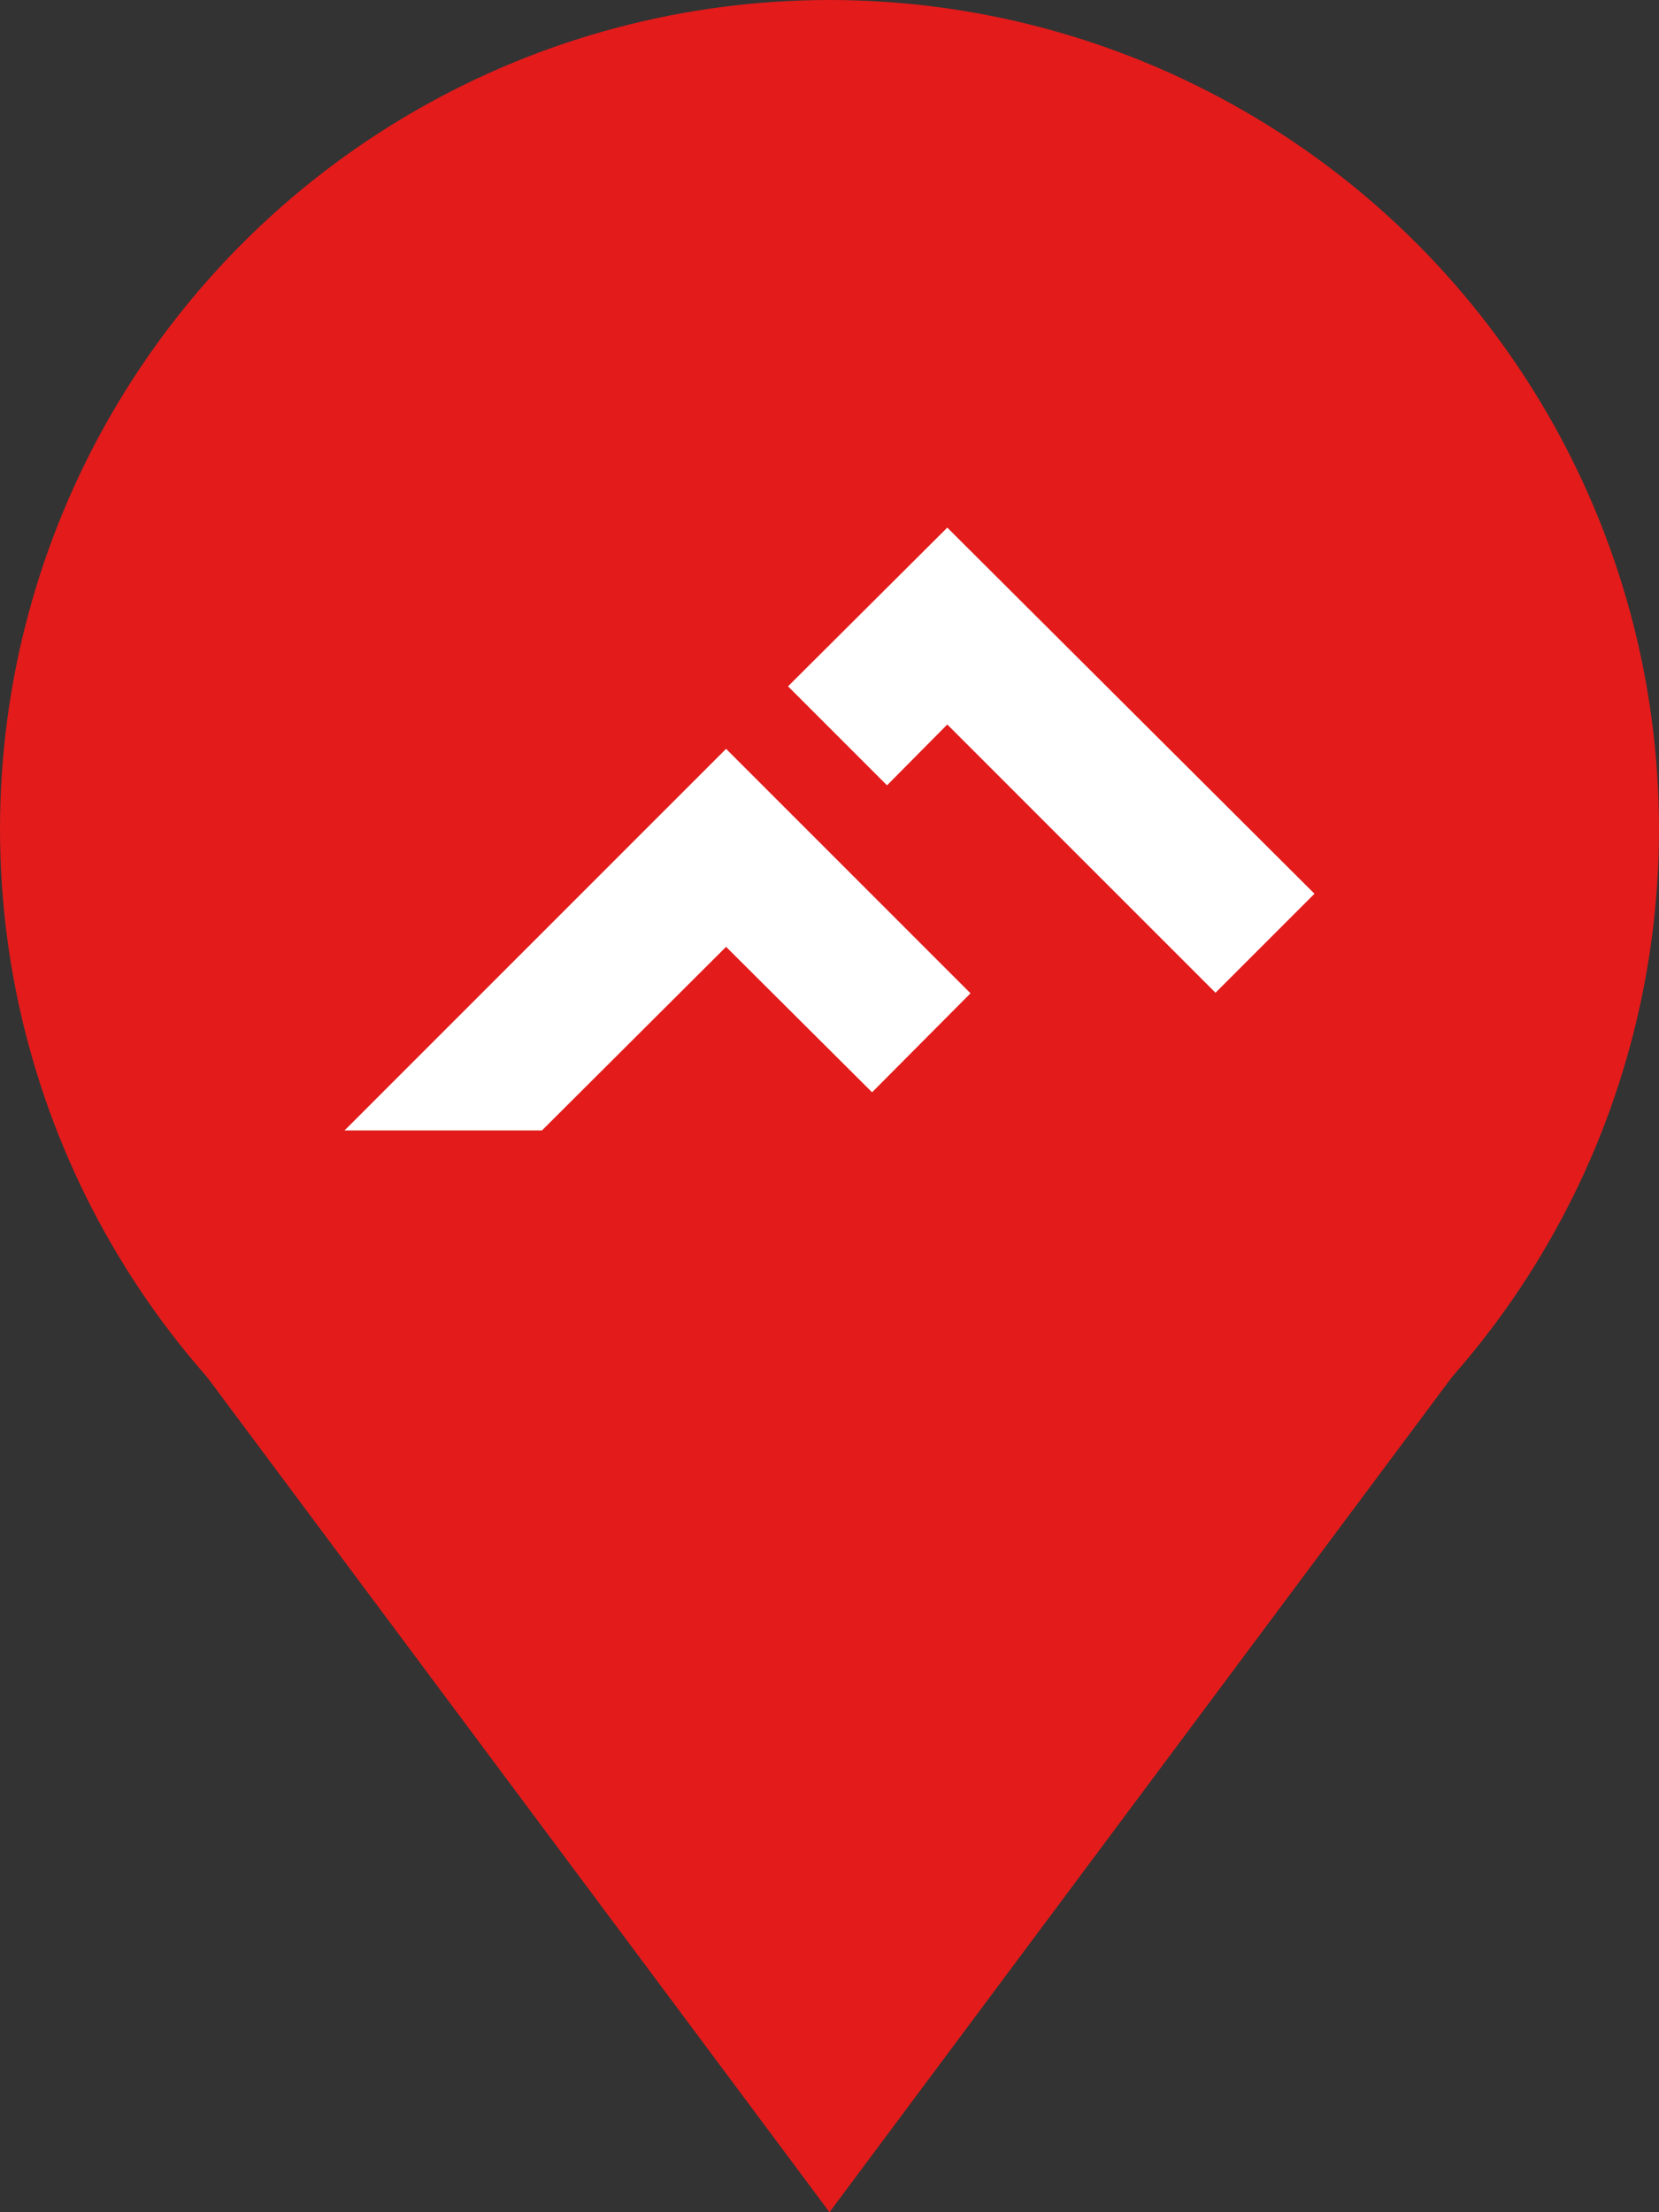 <svg id="Laag_1" data-name="Laag 1" xmlns="http://www.w3.org/2000/svg" viewBox="0 0 30 40"><rect x="0" y="0" width="30" height="40" fill="#333333" stroke="none"/><defs><style>.cls-1{fill:#e31b1b;}.cls-2{fill:#fff;}</style></defs><title>hotel-icon-2</title><polygon class="cls-1" points="3.7 24.84 26.3 24.84 15 40 3.7 24.84"/><ellipse class="cls-1" cx="15" cy="14.99" rx="15" ry="14.99"/><polygon class="cls-2" points="17.55 17.96 15.77 19.75 13.13 17.12 9.8 20.44 6.23 20.44 13.13 13.54 17.55 17.96"/><polygon class="cls-2" points="16.04 14.2 17.13 13.1 21.98 17.95 23.77 16.16 17.13 9.54 14.25 12.41 16.04 14.2"/></svg>